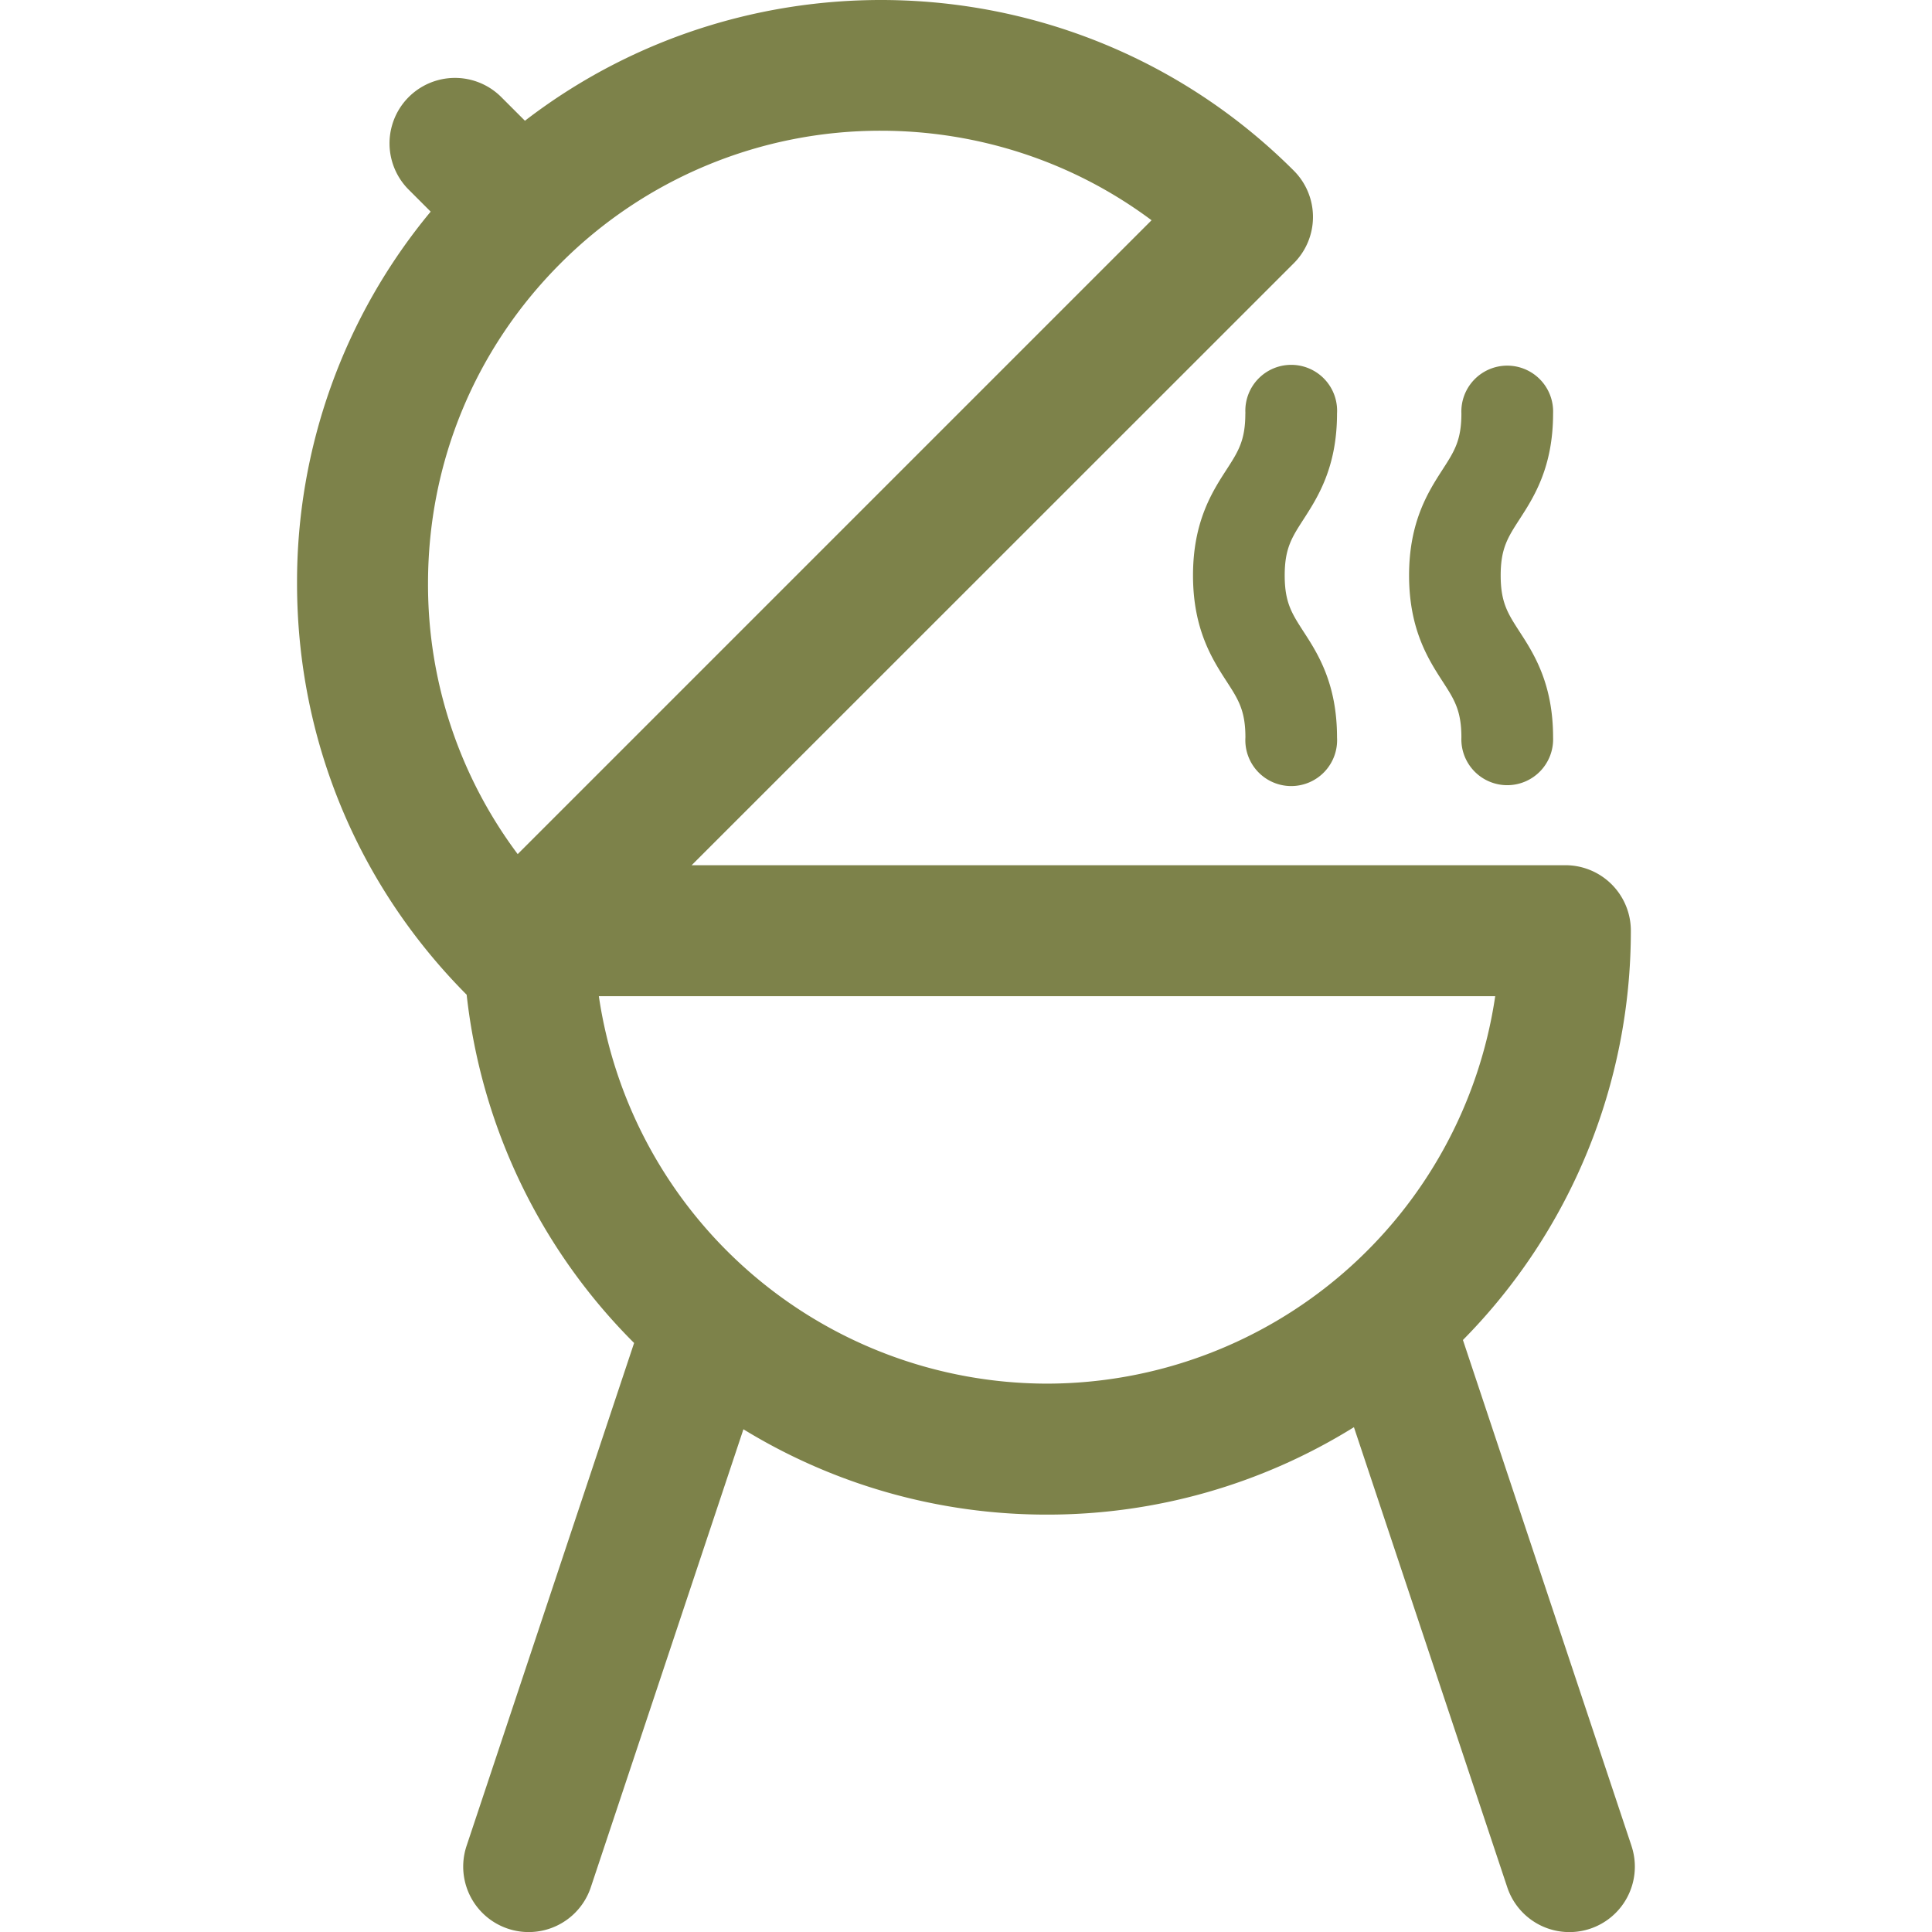 <svg width="24" height="24" viewBox="0 0 24 24" fill="none" xmlns="http://www.w3.org/2000/svg">
    <path d="m20.267 22.93-2.094-6.284a7.229 7.229 0 0 0 2.086-5.085.813.813 0 0 0-.813-.813H8.592l7.48-7.478a.813.813 0 0 0 0-1.15C13.467-.483 9.363-.688 6.521 1.5l-.294-.294a.813.813 0 0 0-1.15 1.15l.273.273a7.198 7.198 0 0 0-1.66 4.618c0 1.93.748 3.743 2.107 5.11a7.235 7.235 0 0 0 2.08 4.326L5.796 22.93a.813.813 0 0 0 1.543.515l1.896-5.69a7.208 7.208 0 0 0 3.772 1.06 7.208 7.208 0 0 0 3.812-1.086l1.905 5.716a.813.813 0 0 0 1.543-.514zM6.965 3.27a5.608 5.608 0 0 1 3.978-1.646c1.184 0 2.369.371 3.362 1.112L6.431 10.61a5.584 5.584 0 0 1-1.114-3.362c0-1.503.585-2.916 1.648-3.978zm.474 9.105h11.135a5.635 5.635 0 0 1-5.567 4.813 5.635 5.635 0 0 1-5.568-4.813z" fill="#7D824A"/>
    <path d="M18.154 9.16a.57.57 0 1 0 1.139 0c0-.67-.241-1.043-.417-1.314-.146-.226-.234-.362-.234-.698 0-.335.088-.471.234-.697.176-.272.417-.644.417-1.315a.57.57 0 1 0-1.139 0c0 .335-.088.471-.234.697-.175.272-.416.644-.416 1.315 0 .671.24 1.044.416 1.316.146.225.234.362.234.697zM15.47 5.136c0 .335-.087.471-.233.697-.176.272-.417.644-.417 1.315 0 .671.241 1.044.417 1.316.146.225.234.362.234.697a.57.57 0 1 0 1.138 0c0-.671-.24-1.044-.416-1.315-.146-.226-.234-.362-.234-.698 0-.335.088-.471.234-.697.175-.272.416-.644.416-1.315a.57.57 0 1 0-1.138 0z" fill="#7D824A"/>
</svg>
